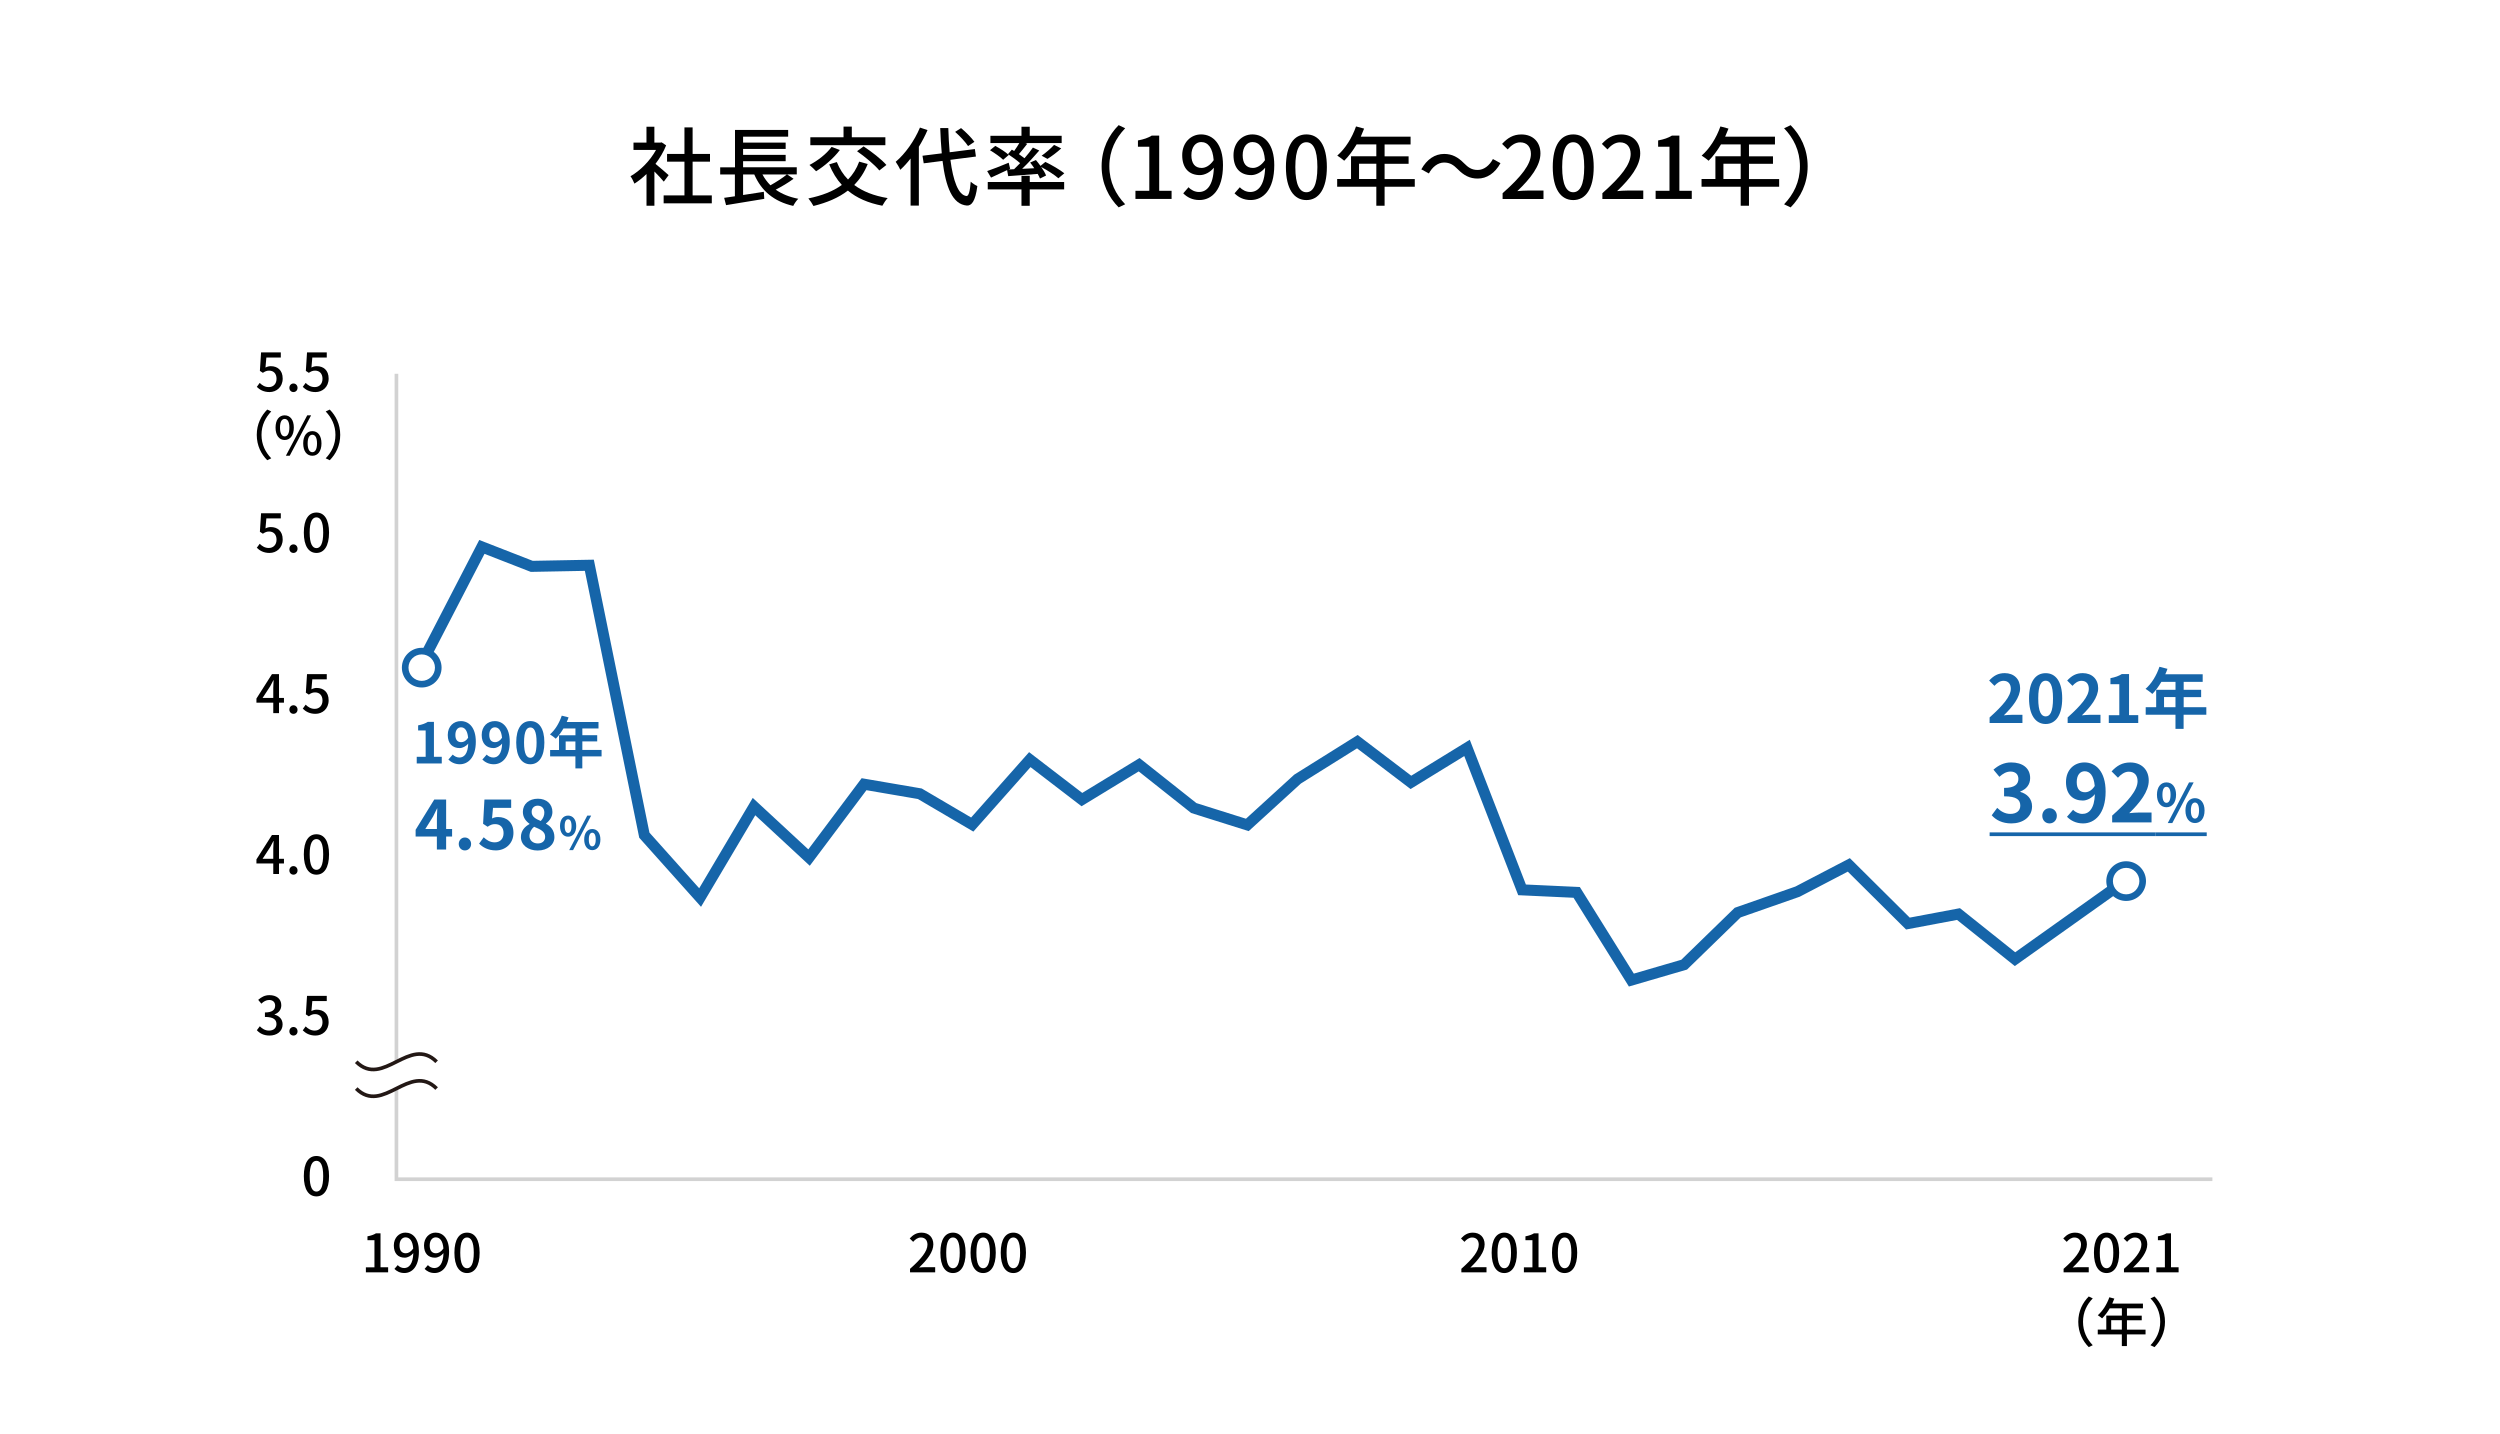 <?xml version="1.0" encoding="UTF-8"?> <svg xmlns="http://www.w3.org/2000/svg" id="_レイヤー_2" viewBox="0 0 680 390"><defs><style>.cls-1{stroke:#1665a9;stroke-linecap:round;stroke-width:3px;}.cls-1,.cls-2,.cls-3{fill:none;stroke-miterlimit:10;}.cls-4{fill:#fff;}.cls-5{fill:#1665a9;}.cls-2{stroke:#231815;}.cls-3{stroke:#d2d2d2;}</style></defs><g id="watch130"><rect class="cls-4" width="680" height="390"></rect><g><path d="m180.55,49.41c-.54-.68-1.59-1.8-2.55-2.76v9.31h-2.15v-8.63c-1.05,1.03-2.18,1.92-3.28,2.62-.21-.56-.75-1.59-1.08-2.01,2.67-1.52,5.36-4.24,6.95-7.16h-6.13v-1.99h3.53v-4.31h2.15v4.31h1.61l.37-.07,1.22.82c-.7,1.78-1.73,3.49-2.9,5.03,1.1.89,3.04,2.57,3.58,3.07l-1.33,1.78Zm13.06,3.74v2.15h-13.1v-2.15h5.66v-9.17h-4.73v-2.11h4.73v-7.21h2.22v7.21h4.73v2.11h-4.73v9.17h5.22Z"></path><path d="m215.83,48.64c-1.45,1.08-3.28,2.15-4.84,2.95,1.66,1.17,3.72,2.01,6.15,2.48-.49.44-1.1,1.36-1.38,1.94-5.29-1.22-8.64-4.07-10.6-8.56h-3.04v5.59l5.64-.87.12,1.92c-3.67.63-7.61,1.26-10.39,1.71l-.52-1.99c.84-.12,1.85-.26,2.92-.42v-5.94h-4v-1.94h4.03v-10.16h14.46v1.82h-12.26v1.61h11.58v1.73h-11.58v1.61h11.58v1.73h-11.58v1.64h14.6v1.94h-2.64l1.76,1.19Zm-8.45-1.19c.59,1.1,1.31,2.08,2.18,2.95,1.54-.87,3.32-1.99,4.47-2.95h-6.65Z"></path><path d="m236.02,44.61c-.91,2.27-2.15,4.14-3.67,5.71,2.34,1.75,5.36,2.95,9.1,3.56-.52.51-1.12,1.47-1.45,2.08-3.88-.75-6.97-2.11-9.38-4.12-2.55,1.97-5.69,3.28-9.36,4.19-.26-.54-.94-1.54-1.38-2.06,3.65-.75,6.72-1.92,9.1-3.67-1.43-1.57-2.55-3.42-3.44-5.59l2.08-.63c.73,1.82,1.73,3.42,3.04,4.75,1.31-1.33,2.34-2.95,3.04-4.87l2.32.65Zm-7.58-3.81c-1.66,2.22-4.24,4.42-6.46,5.78-.4-.44-1.26-1.29-1.8-1.71,2.22-1.15,4.63-3,6.01-4.91l2.25.84Zm12.38-1.31h-20.41v-2.15h9.03v-2.9h2.25v2.9h9.13v2.15Zm-5.92.33c2.13,1.4,4.87,3.51,6.2,5.05l-1.92,1.5c-1.22-1.5-3.88-3.72-6.06-5.24l1.78-1.31Z"></path><path d="m252.29,35.37c-.65,1.54-1.47,3.09-2.36,4.54v16.01h-2.25v-12.8c-.89,1.15-1.83,2.18-2.81,3.07-.21-.54-.87-1.68-1.24-2.18,2.6-2.2,5.1-5.71,6.6-9.31l2.06.68Zm6.22,8.1c.75,5.73,2.15,9.6,4.38,9.85.59.02.94-1.26,1.15-3.91.42.44,1.38,1.03,1.8,1.19-.54,4.24-1.61,5.38-2.85,5.31-3.91-.33-5.73-4.96-6.62-12.14l-5.12.65-.33-2.06,5.24-.65c-.19-2.13-.33-4.42-.42-6.88h2.2c.07,2.34.19,4.56.37,6.58l6.86-.87.28,2.04-6.93.89Zm4.8-3.74c-.68-1.08-2.2-2.69-3.51-3.86l1.61-1.03c1.33,1.1,2.88,2.67,3.63,3.74l-1.73,1.15Z"></path><path d="m273.94,46.27c-1.52.73-3.09,1.45-4.38,2.04l-1.05-1.78c1.47-.49,3.7-1.38,5.85-2.27l.4,1.64-.4.19,1.47-.07c.52-.49,1.08-1.05,1.64-1.64-.91-.8-2.22-1.76-3.3-2.46l1.05-1.22c.21.12.4.23.63.37.49-.68,1.01-1.47,1.4-2.15h-7.86v-1.99h8.45v-2.46h2.25v2.46h8.68v1.99h-9.85l.49.19c-.73.96-1.57,1.99-2.27,2.81.54.37,1.08.77,1.52,1.12.87-1.01,1.68-2.01,2.29-2.9l1.73.8c-1.38,1.61-3.07,3.46-4.66,4.98l3.3-.16c-.35-.54-.75-1.08-1.12-1.55l1.57-.68c.4.49.84,1.03,1.24,1.59l1.33-1.08c1.73.84,3.98,2.15,5.15,3.09l-1.61,1.36c-.98-.89-3-2.18-4.68-3.07.59.82,1.08,1.66,1.33,2.32l-1.66.82c-.14-.37-.35-.8-.61-1.26-2.9.23-5.78.44-8.03.61l-.3-1.64Zm6.15,3.23h9.36v2.01h-9.36v4.47h-2.25v-4.47h-9.17v-2.01h9.17v-1.68h2.25v1.68Zm-9.38-9.81c1.26.65,2.88,1.71,3.67,2.46l-1.52,1.31c-.75-.75-2.34-1.85-3.58-2.6l1.43-1.17Zm12.61,2.67c1.1-.77,2.57-2.04,3.39-2.95l1.94.96c-1.17,1.08-2.62,2.15-3.74,2.85l-1.59-.87Z"></path><path d="m299.64,45.22c0-4.75,1.97-8.49,4.63-11.18l1.78.84c-2.55,2.67-4.31,6.04-4.31,10.34s1.76,7.68,4.31,10.34l-1.78.84c-2.67-2.69-4.63-6.44-4.63-11.19Z"></path><path d="m308.84,51.89h3.77v-11.98h-3.09v-1.71c1.61-.3,2.76-.7,3.74-1.31h2.04v15h3.37v2.22h-9.83v-2.22Z"></path><path d="m323.29,50.93c.68.77,1.73,1.29,2.83,1.29,2.08,0,3.88-1.68,4.05-6.6-1.01,1.24-2.48,2.01-3.79,2.01-2.88,0-4.82-1.8-4.82-5.41,0-3.42,2.34-5.66,5.12-5.66,3.3,0,5.97,2.67,5.97,8.35,0,6.79-3.09,9.5-6.41,9.5-1.99,0-3.39-.8-4.4-1.83l1.45-1.66Zm6.83-7.35c-.26-3.39-1.54-4.94-3.42-4.94-1.47,0-2.64,1.33-2.64,3.58s.98,3.46,2.78,3.46c1.05,0,2.25-.61,3.28-2.11Z"></path><path d="m337.24,50.93c.68.77,1.73,1.29,2.83,1.29,2.08,0,3.88-1.68,4.05-6.6-1.01,1.24-2.48,2.01-3.79,2.01-2.88,0-4.82-1.8-4.82-5.41,0-3.42,2.34-5.66,5.12-5.66,3.3,0,5.97,2.67,5.97,8.35,0,6.79-3.09,9.5-6.41,9.5-1.99,0-3.39-.8-4.4-1.83l1.45-1.66Zm6.83-7.35c-.26-3.39-1.54-4.94-3.42-4.94-1.47,0-2.64,1.33-2.64,3.58s.98,3.46,2.78,3.46c1.05,0,2.25-.61,3.28-2.11Z"></path><path d="m349.77,45.43c0-5.97,2.18-8.87,5.57-8.87s5.57,2.92,5.57,8.87-2.2,8.99-5.57,8.99-5.57-3-5.57-8.99Zm8.56,0c0-4.94-1.24-6.74-3-6.74s-3,1.8-3,6.74,1.24,6.86,3,6.86,3-1.87,3-6.86Z"></path><path d="m384.82,50.79h-8.21v5.17h-2.25v-5.17h-10.65v-2.11h3.77v-6.18h6.88v-3.23h-5.36c-1.01,1.73-2.18,3.28-3.37,4.45-.42-.37-1.36-1.08-1.89-1.4,2.15-1.85,4.02-4.82,5.1-7.93l2.2.59c-.28.73-.61,1.5-.91,2.2h13.55v2.11h-7.07v3.23h6.53v2.04h-6.53v4.14h8.21v2.11Zm-10.46-2.11v-4.14h-4.7v4.14h4.7Z"></path><path d="m396.52,46.04c-1.15-1.15-2.08-1.83-3.74-1.83s-3.18,1.19-4.12,2.97l-2.06-1.12c1.52-2.76,3.72-4.19,6.2-4.19,2.18,0,3.77.87,5.41,2.53,1.15,1.15,2.08,1.83,3.74,1.83s3.18-1.19,4.12-2.97l2.06,1.12c-1.52,2.76-3.72,4.19-6.2,4.19-2.18,0-3.77-.87-5.41-2.53Z"></path><path d="m408.71,52.55c5.08-4.49,7.7-7.84,7.7-10.67,0-1.87-1.01-3.16-2.93-3.16-1.36,0-2.48.87-3.39,1.92l-1.52-1.5c1.47-1.59,3-2.57,5.24-2.57,3.16,0,5.19,2.06,5.19,5.17,0,3.32-2.64,6.76-6.29,10.25.89-.09,1.97-.16,2.81-.16h4.31v2.29h-11.12v-1.57Z"></path><path d="m422.35,45.43c0-5.97,2.18-8.87,5.57-8.87s5.57,2.92,5.57,8.87-2.2,8.99-5.57,8.99-5.57-3-5.57-8.99Zm8.56,0c0-4.94-1.24-6.74-3-6.74s-3,1.8-3,6.74,1.24,6.86,3,6.86,3-1.87,3-6.86Z"></path><path d="m435.84,52.55c5.08-4.49,7.7-7.84,7.7-10.67,0-1.87-1.01-3.16-2.92-3.16-1.36,0-2.48.87-3.39,1.92l-1.52-1.5c1.47-1.59,3-2.57,5.24-2.57,3.16,0,5.19,2.06,5.19,5.17,0,3.32-2.64,6.76-6.29,10.25.89-.09,1.97-.16,2.81-.16h4.31v2.29h-11.12v-1.57Z"></path><path d="m450.33,51.89h3.77v-11.98h-3.09v-1.71c1.61-.3,2.76-.7,3.74-1.31h2.04v15h3.37v2.22h-9.83v-2.22Z"></path><path d="m483.93,50.79h-8.21v5.17h-2.25v-5.17h-10.65v-2.11h3.77v-6.18h6.88v-3.23h-5.36c-1.01,1.73-2.18,3.28-3.37,4.45-.42-.37-1.36-1.08-1.89-1.4,2.15-1.85,4.02-4.82,5.1-7.93l2.2.59c-.28.73-.61,1.5-.91,2.2h13.55v2.11h-7.07v3.23h6.53v2.04h-6.53v4.14h8.21v2.11Zm-10.46-2.11v-4.14h-4.7v4.14h4.7Z"></path><path d="m491.68,45.22c0,4.75-1.97,8.49-4.63,11.19l-1.78-.84c2.55-2.67,4.31-6.04,4.31-10.34s-1.76-7.68-4.31-10.34l1.78-.84c2.67,2.69,4.63,6.43,4.63,11.18Z"></path></g><polyline class="cls-3" points="107.83 101.67 107.83 320.75 601.77 320.75"></polyline><g><path d="m69.84,118.29c0-2.93,1.21-5.23,2.85-6.89l1.09.52c-1.57,1.64-2.65,3.72-2.65,6.37s1.08,4.73,2.65,6.37l-1.09.52c-1.64-1.66-2.85-3.96-2.85-6.89Z"></path><path d="m74.95,116.31c0-2.13.99-3.34,2.48-3.34s2.49,1.21,2.49,3.34-1.01,3.37-2.49,3.37-2.48-1.24-2.48-3.37Zm3.76,0c0-1.64-.53-2.36-1.28-2.36s-1.27.72-1.27,2.36.53,2.39,1.27,2.39,1.28-.76,1.28-2.39Zm4.86-3.34h1.05l-5.82,10.99h-1.04l5.81-10.99Zm-1.1,7.64c0-2.13,1.01-3.34,2.49-3.34s2.48,1.21,2.48,3.34-1.01,3.36-2.48,3.36-2.49-1.22-2.49-3.36Zm3.76,0c0-1.64-.53-2.36-1.27-2.36s-1.28.72-1.28,2.36.53,2.39,1.28,2.39,1.27-.76,1.27-2.39Z"></path><path d="m92.54,118.29c0,2.92-1.21,5.23-2.85,6.89l-1.1-.52c1.57-1.64,2.65-3.72,2.65-6.37s-1.08-4.73-2.65-6.37l1.1-.52c1.64,1.66,2.85,3.96,2.85,6.89Z"></path></g><g><path d="m69.85,105.23l.79-1.08c.61.6,1.37,1.14,2.48,1.14,1.2,0,2.1-.85,2.1-2.26s-.81-2.22-2.02-2.22c-.68,0-1.08.2-1.7.6l-.81-.53.32-5.03h5.37v1.4h-3.93l-.24,2.72c.45-.23.88-.37,1.45-.37,1.77,0,3.23,1.05,3.23,3.37s-1.71,3.67-3.57,3.67c-1.67,0-2.72-.68-3.47-1.41Z"></path><path d="m78.71,105.49c0-.68.49-1.18,1.11-1.18s1.11.5,1.11,1.18-.49,1.15-1.11,1.15-1.11-.48-1.11-1.15Z"></path><path d="m82.35,105.23l.79-1.08c.61.6,1.37,1.14,2.48,1.14,1.2,0,2.1-.85,2.1-2.26s-.81-2.22-2.02-2.22c-.68,0-1.08.2-1.7.6l-.81-.53.32-5.03h5.37v1.4h-3.93l-.24,2.72c.45-.23.88-.37,1.45-.37,1.77,0,3.23,1.05,3.23,3.37s-1.71,3.67-3.57,3.67c-1.67,0-2.72-.68-3.47-1.41Z"></path></g><g><path d="m69.85,148.99l.79-1.08c.61.6,1.37,1.14,2.48,1.14,1.2,0,2.1-.85,2.1-2.26s-.81-2.22-2.02-2.22c-.68,0-1.08.2-1.7.6l-.81-.53.32-5.03h5.37v1.4h-3.93l-.24,2.72c.45-.23.88-.37,1.45-.37,1.77,0,3.23,1.05,3.23,3.37s-1.71,3.67-3.57,3.67c-1.67,0-2.72-.68-3.47-1.41Z"></path><path d="m78.71,149.25c0-.68.49-1.18,1.11-1.18s1.11.5,1.11,1.18-.49,1.15-1.11,1.15-1.11-.47-1.11-1.15Z"></path><path d="m82.64,144.87c0-3.67,1.34-5.46,3.43-5.46s3.43,1.8,3.43,5.46-1.35,5.53-3.43,5.53-3.43-1.84-3.43-5.53Zm5.27,0c0-3.04-.76-4.15-1.84-4.15s-1.84,1.11-1.84,4.15.76,4.22,1.84,4.22,1.84-1.15,1.84-4.22Z"></path></g><g><path d="m77.24,191.12h-1.35v2.85h-1.56v-2.85h-4.58v-1.11l4.22-6.64h1.92v6.47h1.35v1.28Zm-2.91-1.28v-2.78c0-.58.06-1.47.09-2.05h-.06c-.26.53-.55,1.08-.85,1.63l-2.09,3.2h2.91Z"></path><path d="m78.71,193.01c0-.68.49-1.18,1.11-1.18s1.11.5,1.11,1.18-.49,1.15-1.11,1.15-1.11-.48-1.11-1.15Z"></path><path d="m82.35,192.75l.79-1.08c.61.6,1.37,1.14,2.48,1.14,1.2,0,2.1-.85,2.1-2.26s-.81-2.22-2.02-2.22c-.68,0-1.08.2-1.7.6l-.81-.53.32-5.03h5.37v1.4h-3.93l-.24,2.72c.45-.23.88-.37,1.45-.37,1.77,0,3.23,1.05,3.23,3.37s-1.71,3.67-3.57,3.67c-1.67,0-2.72-.68-3.47-1.41Z"></path></g><g><path d="m69.86,280.22l.81-1.07c.62.63,1.41,1.17,2.51,1.17,1.2,0,2.02-.66,2.02-1.76,0-1.18-.75-1.95-3.14-1.95v-1.22c2.09,0,2.78-.79,2.78-1.86,0-.94-.62-1.53-1.63-1.54-.82.01-1.51.42-2.12,1.01l-.86-1.04c.84-.75,1.81-1.28,3.04-1.28,1.9,0,3.24.98,3.24,2.74,0,1.22-.71,2.08-1.83,2.49v.07c1.22.3,2.19,1.22,2.19,2.65,0,1.92-1.6,3.04-3.54,3.04-1.67,0-2.75-.66-3.46-1.45Z"></path><path d="m78.71,280.52c0-.68.49-1.18,1.11-1.18s1.11.5,1.11,1.18-.49,1.15-1.11,1.15-1.11-.48-1.11-1.15Z"></path><path d="m82.35,280.26l.79-1.08c.61.6,1.37,1.14,2.48,1.14,1.2,0,2.1-.85,2.1-2.26s-.81-2.22-2.02-2.22c-.68,0-1.08.2-1.7.6l-.81-.53.32-5.03h5.37v1.4h-3.93l-.24,2.72c.45-.23.88-.37,1.45-.37,1.77,0,3.23,1.05,3.23,3.37s-1.71,3.67-3.57,3.67c-1.67,0-2.72-.68-3.47-1.41Z"></path></g><g><path d="m77.24,234.87h-1.35v2.85h-1.56v-2.85h-4.58v-1.11l4.22-6.64h1.92v6.47h1.35v1.28Zm-2.91-1.28v-2.78c0-.58.06-1.47.09-2.05h-.06c-.26.53-.55,1.08-.85,1.63l-2.09,3.2h2.91Z"></path><path d="m78.71,236.76c0-.68.49-1.18,1.11-1.18s1.11.5,1.11,1.18-.49,1.15-1.11,1.15-1.11-.48-1.11-1.15Z"></path><path d="m82.64,232.38c0-3.67,1.34-5.46,3.43-5.46s3.43,1.8,3.43,5.46-1.35,5.53-3.43,5.53-3.43-1.84-3.43-5.53Zm5.27,0c0-3.04-.76-4.15-1.84-4.15s-1.84,1.11-1.84,4.15.76,4.22,1.84,4.22,1.84-1.15,1.84-4.22Z"></path></g><path d="m82.64,319.89c0-3.67,1.34-5.46,3.43-5.46s3.43,1.8,3.43,5.46-1.35,5.53-3.43,5.53-3.43-1.84-3.43-5.53Zm5.27,0c0-3.04-.76-4.15-1.84-4.15s-1.84,1.11-1.84,4.15.76,4.22,1.84,4.22,1.84-1.15,1.84-4.22Z"></path><polyline class="cls-1" points="114.71 180.38 131.07 148.76 144.64 154.05 160.3 153.75 175.26 227.17 190.43 244.13 205.09 219.39 220.06 233.26 235.02 213.3 250.19 215.9 264.45 224.28 280.11 206.62 294.28 217.49 309.84 208 324.71 219.79 339.27 224.38 352.94 211.91 369.2 201.73 383.77 212.81 399.03 203.43 414 242.04 428.86 242.73 443.73 266.58 458.09 262.39 472.66 248.22 488.92 242.53 502.88 235.25 518.95 251.21 532.71 248.62 548.08 260.89 577.41 240.04"></polyline><g><path class="cls-4" d="m96.89,288.8v7.29c7.29,7.29,14.58-7.29,21.87,0v-7.29c-7.29-7.29-14.58,7.29-21.87,0h0Z"></path><path class="cls-2" d="m118.76,288.8c-7.29-7.29-14.58,7.29-21.87,0h0"></path><path class="cls-2" d="m96.89,296.09c7.29,7.29,14.58-7.29,21.87,0"></path></g><g><path class="cls-5" d="m541.18,195.14c3.62-3.24,5.76-5.74,5.76-7.8,0-1.35-.74-2.16-2-2.16-.97,0-1.78.63-2.45,1.37l-1.44-1.44c1.22-1.3,2.41-2.02,4.23-2.02,2.52,0,4.19,1.62,4.19,4.1s-2,5.01-4.43,7.38c.67-.07,1.55-.14,2.16-.14h2.9v2.23h-8.93v-1.53Z"></path><path class="cls-5" d="m551.9,189.96c0-4.61,1.8-6.86,4.52-6.86s4.5,2.27,4.5,6.86-1.8,6.97-4.5,6.97-4.52-2.38-4.52-6.97Zm6.52,0c0-3.73-.86-4.81-2-4.81s-2.02,1.08-2.02,4.81.86,4.9,2.02,4.9,2-1.15,2-4.9Z"></path><path class="cls-5" d="m562.4,195.14c3.62-3.24,5.76-5.74,5.76-7.8,0-1.35-.74-2.16-2-2.16-.97,0-1.78.63-2.45,1.37l-1.44-1.44c1.22-1.3,2.41-2.02,4.23-2.02,2.52,0,4.2,1.62,4.2,4.1s-2,5.01-4.43,7.38c.67-.07,1.55-.14,2.16-.14h2.9v2.23h-8.93v-1.53Z"></path><path class="cls-5" d="m573.59,194.53h2.86v-8.43h-2.41v-1.64c1.33-.25,2.25-.59,3.1-1.12h1.96v11.18h2.5v2.14h-8.01v-2.14Z"></path><path class="cls-5" d="m600.1,194.4h-6.16v3.85h-2.21v-3.85h-8.1v-2.05h2.85v-4.72h5.26v-2.16h-3.85c-.74,1.28-1.6,2.43-2.45,3.28-.41-.36-1.33-1.08-1.85-1.39,1.62-1.37,3.01-3.67,3.78-6l2.18.56c-.16.5-.36.99-.59,1.48h10.17v2.07h-5.17v2.16h4.75v1.98h-4.75v2.74h6.16v2.05Zm-8.37-2.05v-2.74h-3.11v2.74h3.11Z"></path><path class="cls-5" d="m541.75,221.75l1.49-2.01c.95.93,2.12,1.64,3.56,1.64,1.62,0,2.72-.8,2.72-2.23,0-1.58-.93-2.55-4.41-2.55v-2.29c2.94,0,3.89-1.02,3.89-2.44,0-1.25-.78-1.99-2.14-2.01-1.15.02-2.07.56-3.02,1.43l-1.62-1.94c1.38-1.21,2.92-1.97,4.8-1.97,3.09,0,5.18,1.51,5.18,4.26,0,1.73-.97,2.98-2.68,3.65v.11c1.81.5,3.2,1.84,3.2,3.93,0,2.94-2.57,4.64-5.62,4.64-2.53,0-4.23-.95-5.36-2.22Z"></path><path class="cls-5" d="m555.5,221.9c0-1.17.84-2.07,1.97-2.07s1.99.91,1.99,2.07-.84,2.07-1.99,2.07-1.97-.91-1.97-2.07Z"></path><path class="cls-5" d="m563.87,220.26c.58.63,1.58,1.12,2.53,1.12,1.79,0,3.28-1.36,3.41-5.38-.82,1.08-2.18,1.75-3.28,1.75-2.66,0-4.58-1.64-4.58-5.03s2.29-5.34,5.03-5.34c3.02,0,5.75,2.38,5.75,7.93,0,6.05-2.96,8.66-6.13,8.66-1.99,0-3.43-.84-4.38-1.81l1.66-1.9Zm5.9-6.48c-.28-2.92-1.38-4-2.74-4-1.19,0-2.16.97-2.16,2.94s.89,2.77,2.27,2.77c.86,0,1.86-.48,2.63-1.71Z"></path><path class="cls-5" d="m574.51,221.84c4.34-3.89,6.91-6.89,6.91-9.35,0-1.62-.89-2.59-2.4-2.59-1.17,0-2.14.76-2.94,1.64l-1.73-1.73c1.47-1.56,2.9-2.42,5.08-2.42,3.02,0,5.03,1.94,5.03,4.93s-2.4,6.01-5.31,8.86c.8-.09,1.86-.17,2.59-.17h3.48v2.68h-10.71v-1.84Z"></path><path class="cls-5" d="m586.69,216.17c0-2.13,1.07-3.36,2.59-3.36s2.61,1.22,2.61,3.36-1.08,3.4-2.61,3.4-2.59-1.25-2.59-3.4Zm3.7,0c0-1.57-.49-2.16-1.11-2.16s-1.1.59-1.1,2.16.48,2.2,1.1,2.2,1.11-.63,1.11-2.2Zm5.04-3.36h1.25l-5.81,11.06h-1.24l5.79-11.06Zm-.99,7.66c0-2.15,1.08-3.37,2.59-3.37s2.61,1.22,2.61,3.37-1.1,3.4-2.61,3.4-2.59-1.27-2.59-3.4Zm3.7,0c0-1.57-.49-2.18-1.11-2.18s-1.11.6-1.11,2.18.49,2.19,1.11,2.19,1.11-.62,1.11-2.19Z"></path><path class="cls-5" d="m541.18,227.42v-1.01h45.05v1.01h-45.05Z"></path><path class="cls-5" d="m586.23,227.42v-1.01h14v1.01h-14Z"></path></g><g><path class="cls-5" d="m113.35,205.85h2.43v-7.16h-2.05v-1.39c1.13-.21,1.91-.51,2.63-.95h1.67v9.5h2.13v1.82h-6.81v-1.82Z"></path><path class="cls-5" d="m123.15,205.25c.41.44,1.12.8,1.79.8,1.27,0,2.32-.96,2.42-3.81-.58.76-1.55,1.24-2.33,1.24-1.88,0-3.24-1.16-3.24-3.56s1.62-3.78,3.56-3.78c2.14,0,4.07,1.68,4.07,5.61,0,4.28-2.1,6.13-4.35,6.13-1.41,0-2.43-.6-3.11-1.28l1.18-1.35Zm4.18-4.59c-.2-2.07-.98-2.83-1.94-2.83-.84,0-1.53.69-1.53,2.08s.63,1.96,1.61,1.96c.61,0,1.32-.34,1.87-1.21Z"></path><path class="cls-5" d="m132.37,205.25c.41.44,1.12.8,1.79.8,1.27,0,2.33-.96,2.42-3.81-.58.76-1.55,1.24-2.32,1.24-1.88,0-3.24-1.16-3.24-3.56s1.62-3.78,3.56-3.78c2.14,0,4.07,1.68,4.07,5.61,0,4.28-2.1,6.13-4.34,6.13-1.41,0-2.43-.6-3.11-1.28l1.18-1.35Zm4.18-4.59c-.2-2.07-.98-2.83-1.94-2.83-.84,0-1.53.69-1.53,2.08s.63,1.96,1.61,1.96c.61,0,1.32-.34,1.87-1.21Z"></path><path class="cls-5" d="m140.41,201.96c0-3.92,1.53-5.83,3.84-5.83s3.82,1.93,3.82,5.83-1.53,5.92-3.82,5.92-3.84-2.02-3.84-5.92Zm5.54,0c0-3.17-.73-4.09-1.7-4.09s-1.71.92-1.71,4.09.73,4.16,1.71,4.16,1.7-.98,1.7-4.16Z"></path><path class="cls-5" d="m163.62,205.74h-5.23v3.27h-1.88v-3.27h-6.88v-1.74h2.42v-4.01h4.47v-1.84h-3.27c-.63,1.09-1.36,2.06-2.08,2.78-.35-.31-1.13-.92-1.58-1.18,1.38-1.16,2.55-3.12,3.21-5.09l1.85.47c-.14.43-.31.84-.5,1.25h8.64v1.76h-4.39v1.84h4.04v1.68h-4.04v2.33h5.23v1.74Zm-7.11-1.74v-2.33h-2.65v2.33h2.65Z"></path><path class="cls-5" d="m122.97,227.54h-1.62v3.53h-2.52v-3.53h-5.78v-1.84l5.07-8.23h3.23v8.01h1.62v2.06Zm-4.13-2.06v-2.77c0-.79.07-2.02.11-2.81h-.07c-.33.72-.7,1.47-1.08,2.2l-2.11,3.38h3.16Z"></path><path class="cls-5" d="m124.78,229.56c0-.99.72-1.76,1.67-1.76s1.69.77,1.69,1.76-.72,1.76-1.69,1.76-1.67-.77-1.67-1.76Z"></path><path class="cls-5" d="m130.32,229.47l1.25-1.73c.77.75,1.73,1.38,2.99,1.38,1.41,0,2.41-.9,2.41-2.5s-.92-2.46-2.3-2.46c-.81,0-1.25.2-2.04.72l-1.23-.81.37-6.59h7.27v2.26h-4.94l-.26,2.88c.53-.26,1.01-.39,1.63-.39,2.28,0,4.19,1.36,4.19,4.31s-2.24,4.77-4.76,4.77c-2.15,0-3.58-.84-4.59-1.85Z"></path><path class="cls-5" d="m141.69,227.69c0-1.74,1.07-2.86,2.33-3.54v-.09c-1.05-.75-1.8-1.78-1.8-3.23,0-2.18,1.73-3.58,4.09-3.58s3.95,1.45,3.95,3.62c0,1.34-.84,2.46-1.74,3.1v.09c1.25.68,2.28,1.78,2.28,3.64,0,2.06-1.82,3.64-4.57,3.64-2.59,0-4.54-1.51-4.54-3.64Zm6.59-.09c0-1.41-1.25-2-3.01-2.72-.73.59-1.25,1.51-1.25,2.52,0,1.23,1.01,2.02,2.28,2.02,1.14,0,1.98-.64,1.98-1.82Zm-.22-6.57c0-1.1-.66-1.89-1.8-1.89-.92,0-1.65.61-1.65,1.69,0,1.29,1.05,1.91,2.48,2.48.66-.7.97-1.47.97-2.28Z"></path><path class="cls-5" d="m152.32,224.69c0-1.81.91-2.85,2.2-2.85s2.21,1.04,2.21,2.85-.92,2.89-2.21,2.89-2.2-1.07-2.2-2.89Zm3.14,0c0-1.33-.42-1.84-.94-1.84s-.93.5-.93,1.84.4,1.87.93,1.87.94-.54.94-1.87Zm4.28-2.85h1.06l-4.93,9.4h-1.05l4.92-9.4Zm-.84,6.51c0-1.82.92-2.86,2.2-2.86s2.21,1.04,2.21,2.86-.93,2.89-2.21,2.89-2.2-1.08-2.2-2.89Zm3.14,0c0-1.33-.42-1.85-.94-1.85s-.94.51-.94,1.85.42,1.86.94,1.86.94-.53.94-1.86Z"></path></g><g><path d="m565.29,359.53c0-2.92,1.21-5.23,2.85-6.89l1.09.52c-1.57,1.64-2.65,3.72-2.65,6.37s1.08,4.73,2.65,6.37l-1.09.52c-1.64-1.66-2.85-3.96-2.85-6.89Z"></path><path d="m583.58,362.95h-5.06v3.18h-1.38v-3.18h-6.55v-1.3h2.32v-3.8h4.24v-1.99h-3.3c-.62,1.07-1.34,2.02-2.08,2.74-.26-.23-.84-.66-1.17-.86,1.33-1.14,2.48-2.97,3.14-4.88l1.36.36c-.17.45-.37.92-.56,1.35h8.34v1.3h-4.35v1.99h4.02v1.25h-4.02v2.55h5.06v1.3Zm-6.44-1.3v-2.55h-2.9v2.55h2.9Z"></path><path d="m588.88,359.53c0,2.92-1.21,5.23-2.85,6.89l-1.1-.52c1.57-1.64,2.65-3.72,2.65-6.37s-1.08-4.73-2.65-6.37l1.1-.52c1.64,1.66,2.85,3.96,2.85,6.89Z"></path></g><g><path d="m561.3,345.12c3.13-2.77,4.74-4.83,4.74-6.57,0-1.15-.62-1.95-1.8-1.95-.84,0-1.53.53-2.09,1.18l-.94-.92c.91-.98,1.84-1.58,3.23-1.58,1.95,0,3.2,1.27,3.2,3.18,0,2.05-1.63,4.16-3.88,6.31.55-.06,1.21-.1,1.73-.1h2.65v1.41h-6.84v-.97Z"></path><path d="m569.55,340.74c0-3.67,1.34-5.46,3.43-5.46s3.43,1.8,3.43,5.46-1.35,5.53-3.43,5.53-3.43-1.84-3.43-5.53Zm5.27,0c0-3.04-.76-4.15-1.84-4.15s-1.84,1.11-1.84,4.15.76,4.22,1.84,4.22,1.84-1.15,1.84-4.22Z"></path><path d="m577.72,345.12c3.13-2.77,4.74-4.83,4.74-6.57,0-1.15-.62-1.95-1.8-1.95-.84,0-1.53.53-2.09,1.18l-.94-.92c.91-.98,1.84-1.58,3.23-1.58,1.95,0,3.2,1.27,3.2,3.18,0,2.05-1.63,4.16-3.88,6.31.55-.06,1.21-.1,1.73-.1h2.65v1.41h-6.84v-.97Z"></path><path d="m586.53,344.71h2.32v-7.38h-1.9v-1.05c.99-.19,1.7-.43,2.31-.81h1.25v9.23h2.07v1.37h-6.05v-1.37Z"></path></g><g><path d="m397.48,345.12c3.13-2.77,4.74-4.83,4.74-6.57,0-1.15-.62-1.95-1.8-1.95-.83,0-1.53.53-2.09,1.18l-.94-.92c.91-.98,1.84-1.58,3.23-1.58,1.94,0,3.2,1.27,3.2,3.18,0,2.05-1.63,4.16-3.87,6.31.55-.06,1.21-.1,1.73-.1h2.65v1.41h-6.84v-.97Z"></path><path d="m405.73,340.74c0-3.67,1.34-5.46,3.43-5.46s3.43,1.8,3.43,5.46-1.35,5.53-3.43,5.53-3.43-1.84-3.43-5.53Zm5.27,0c0-3.04-.76-4.15-1.84-4.15s-1.84,1.11-1.84,4.15.76,4.22,1.84,4.22,1.84-1.15,1.84-4.22Z"></path><path d="m414.5,344.71h2.32v-7.38h-1.9v-1.05c.99-.19,1.7-.43,2.31-.81h1.25v9.23h2.07v1.37h-6.05v-1.37Z"></path><path d="m422.14,340.74c0-3.67,1.34-5.46,3.43-5.46s3.43,1.8,3.43,5.46-1.35,5.53-3.43,5.53-3.43-1.84-3.43-5.53Zm5.27,0c0-3.04-.76-4.15-1.84-4.15s-1.84,1.11-1.84,4.15.76,4.22,1.84,4.22,1.84-1.15,1.84-4.22Z"></path></g><g><path d="m247.53,345.12c3.13-2.77,4.74-4.83,4.74-6.57,0-1.15-.62-1.95-1.8-1.95-.84,0-1.53.53-2.09,1.18l-.94-.92c.91-.98,1.84-1.58,3.23-1.58,1.94,0,3.2,1.27,3.2,3.18,0,2.05-1.63,4.16-3.88,6.31.55-.06,1.21-.1,1.73-.1h2.65v1.41h-6.84v-.97Z"></path><path d="m255.78,340.74c0-3.67,1.34-5.46,3.43-5.46s3.43,1.8,3.43,5.46-1.35,5.53-3.43,5.53-3.43-1.84-3.43-5.53Zm5.27,0c0-3.04-.76-4.15-1.84-4.15s-1.84,1.11-1.84,4.15.76,4.22,1.84,4.22,1.84-1.15,1.84-4.22Z"></path><path d="m263.99,340.74c0-3.67,1.34-5.46,3.43-5.46s3.43,1.8,3.43,5.46-1.36,5.53-3.43,5.53-3.43-1.84-3.43-5.53Zm5.27,0c0-3.04-.76-4.15-1.84-4.15s-1.84,1.11-1.84,4.15.76,4.22,1.84,4.22,1.84-1.15,1.84-4.22Z"></path><path d="m272.2,340.74c0-3.67,1.34-5.46,3.43-5.46s3.43,1.8,3.43,5.46-1.35,5.53-3.43,5.53-3.43-1.84-3.43-5.53Zm5.27,0c0-3.04-.76-4.15-1.84-4.15s-1.84,1.11-1.84,4.15.76,4.22,1.84,4.22,1.84-1.15,1.84-4.22Z"></path></g><g><path d="m99.53,344.71h2.32v-7.38h-1.9v-1.05c.99-.19,1.7-.43,2.3-.81h1.25v9.23h2.07v1.37h-6.05v-1.37Z"></path><path d="m108.19,344.12c.42.48,1.07.79,1.74.79,1.28,0,2.39-1.04,2.49-4.06-.62.76-1.53,1.24-2.33,1.24-1.77,0-2.97-1.11-2.97-3.33,0-2.1,1.44-3.49,3.15-3.49,2.03,0,3.67,1.64,3.67,5.14,0,4.18-1.9,5.85-3.95,5.85-1.23,0-2.09-.49-2.71-1.12l.89-1.02Zm4.21-4.52c-.16-2.09-.95-3.04-2.1-3.04-.91,0-1.63.82-1.63,2.2s.61,2.13,1.71,2.13c.65,0,1.38-.37,2.02-1.3Z"></path><path d="m116.4,344.12c.42.48,1.07.79,1.74.79,1.28,0,2.39-1.04,2.49-4.06-.62.76-1.53,1.24-2.33,1.24-1.77,0-2.97-1.11-2.97-3.33,0-2.1,1.44-3.49,3.15-3.49,2.03,0,3.67,1.64,3.67,5.14,0,4.18-1.9,5.85-3.95,5.85-1.23,0-2.09-.49-2.71-1.12l.89-1.02Zm4.21-4.52c-.16-2.09-.95-3.04-2.1-3.04-.91,0-1.63.82-1.63,2.2s.61,2.13,1.71,2.13c.65,0,1.38-.37,2.02-1.3Z"></path><path d="m123.6,340.74c0-3.67,1.34-5.46,3.43-5.46s3.43,1.8,3.43,5.46-1.35,5.53-3.43,5.53-3.43-1.84-3.43-5.53Zm5.27,0c0-3.04-.76-4.15-1.84-4.15s-1.84,1.11-1.84,4.15.76,4.22,1.84,4.22,1.84-1.15,1.84-4.22Z"></path></g><g><circle class="cls-4" cx="578.31" cy="239.66" r="4.7"></circle><path class="cls-5" d="m578.31,245.06c-2.98,0-5.4-2.42-5.4-5.4s2.42-5.4,5.4-5.4,5.4,2.42,5.4,5.4-2.42,5.4-5.4,5.4Zm0-9c-1.99,0-3.6,1.61-3.6,3.6s1.61,3.6,3.6,3.6,3.6-1.61,3.6-3.6-1.61-3.6-3.6-3.6Z"></path></g><g><circle class="cls-4" cx="114.71" cy="181.6" r="4.7"></circle><path class="cls-5" d="m114.71,187c-2.98,0-5.4-2.42-5.4-5.4s2.42-5.4,5.4-5.4,5.4,2.42,5.4,5.4-2.42,5.4-5.4,5.4Zm0-9c-1.99,0-3.6,1.61-3.6,3.6s1.61,3.6,3.6,3.6,3.6-1.61,3.6-3.6-1.61-3.6-3.6-3.6Z"></path></g></g></svg> 